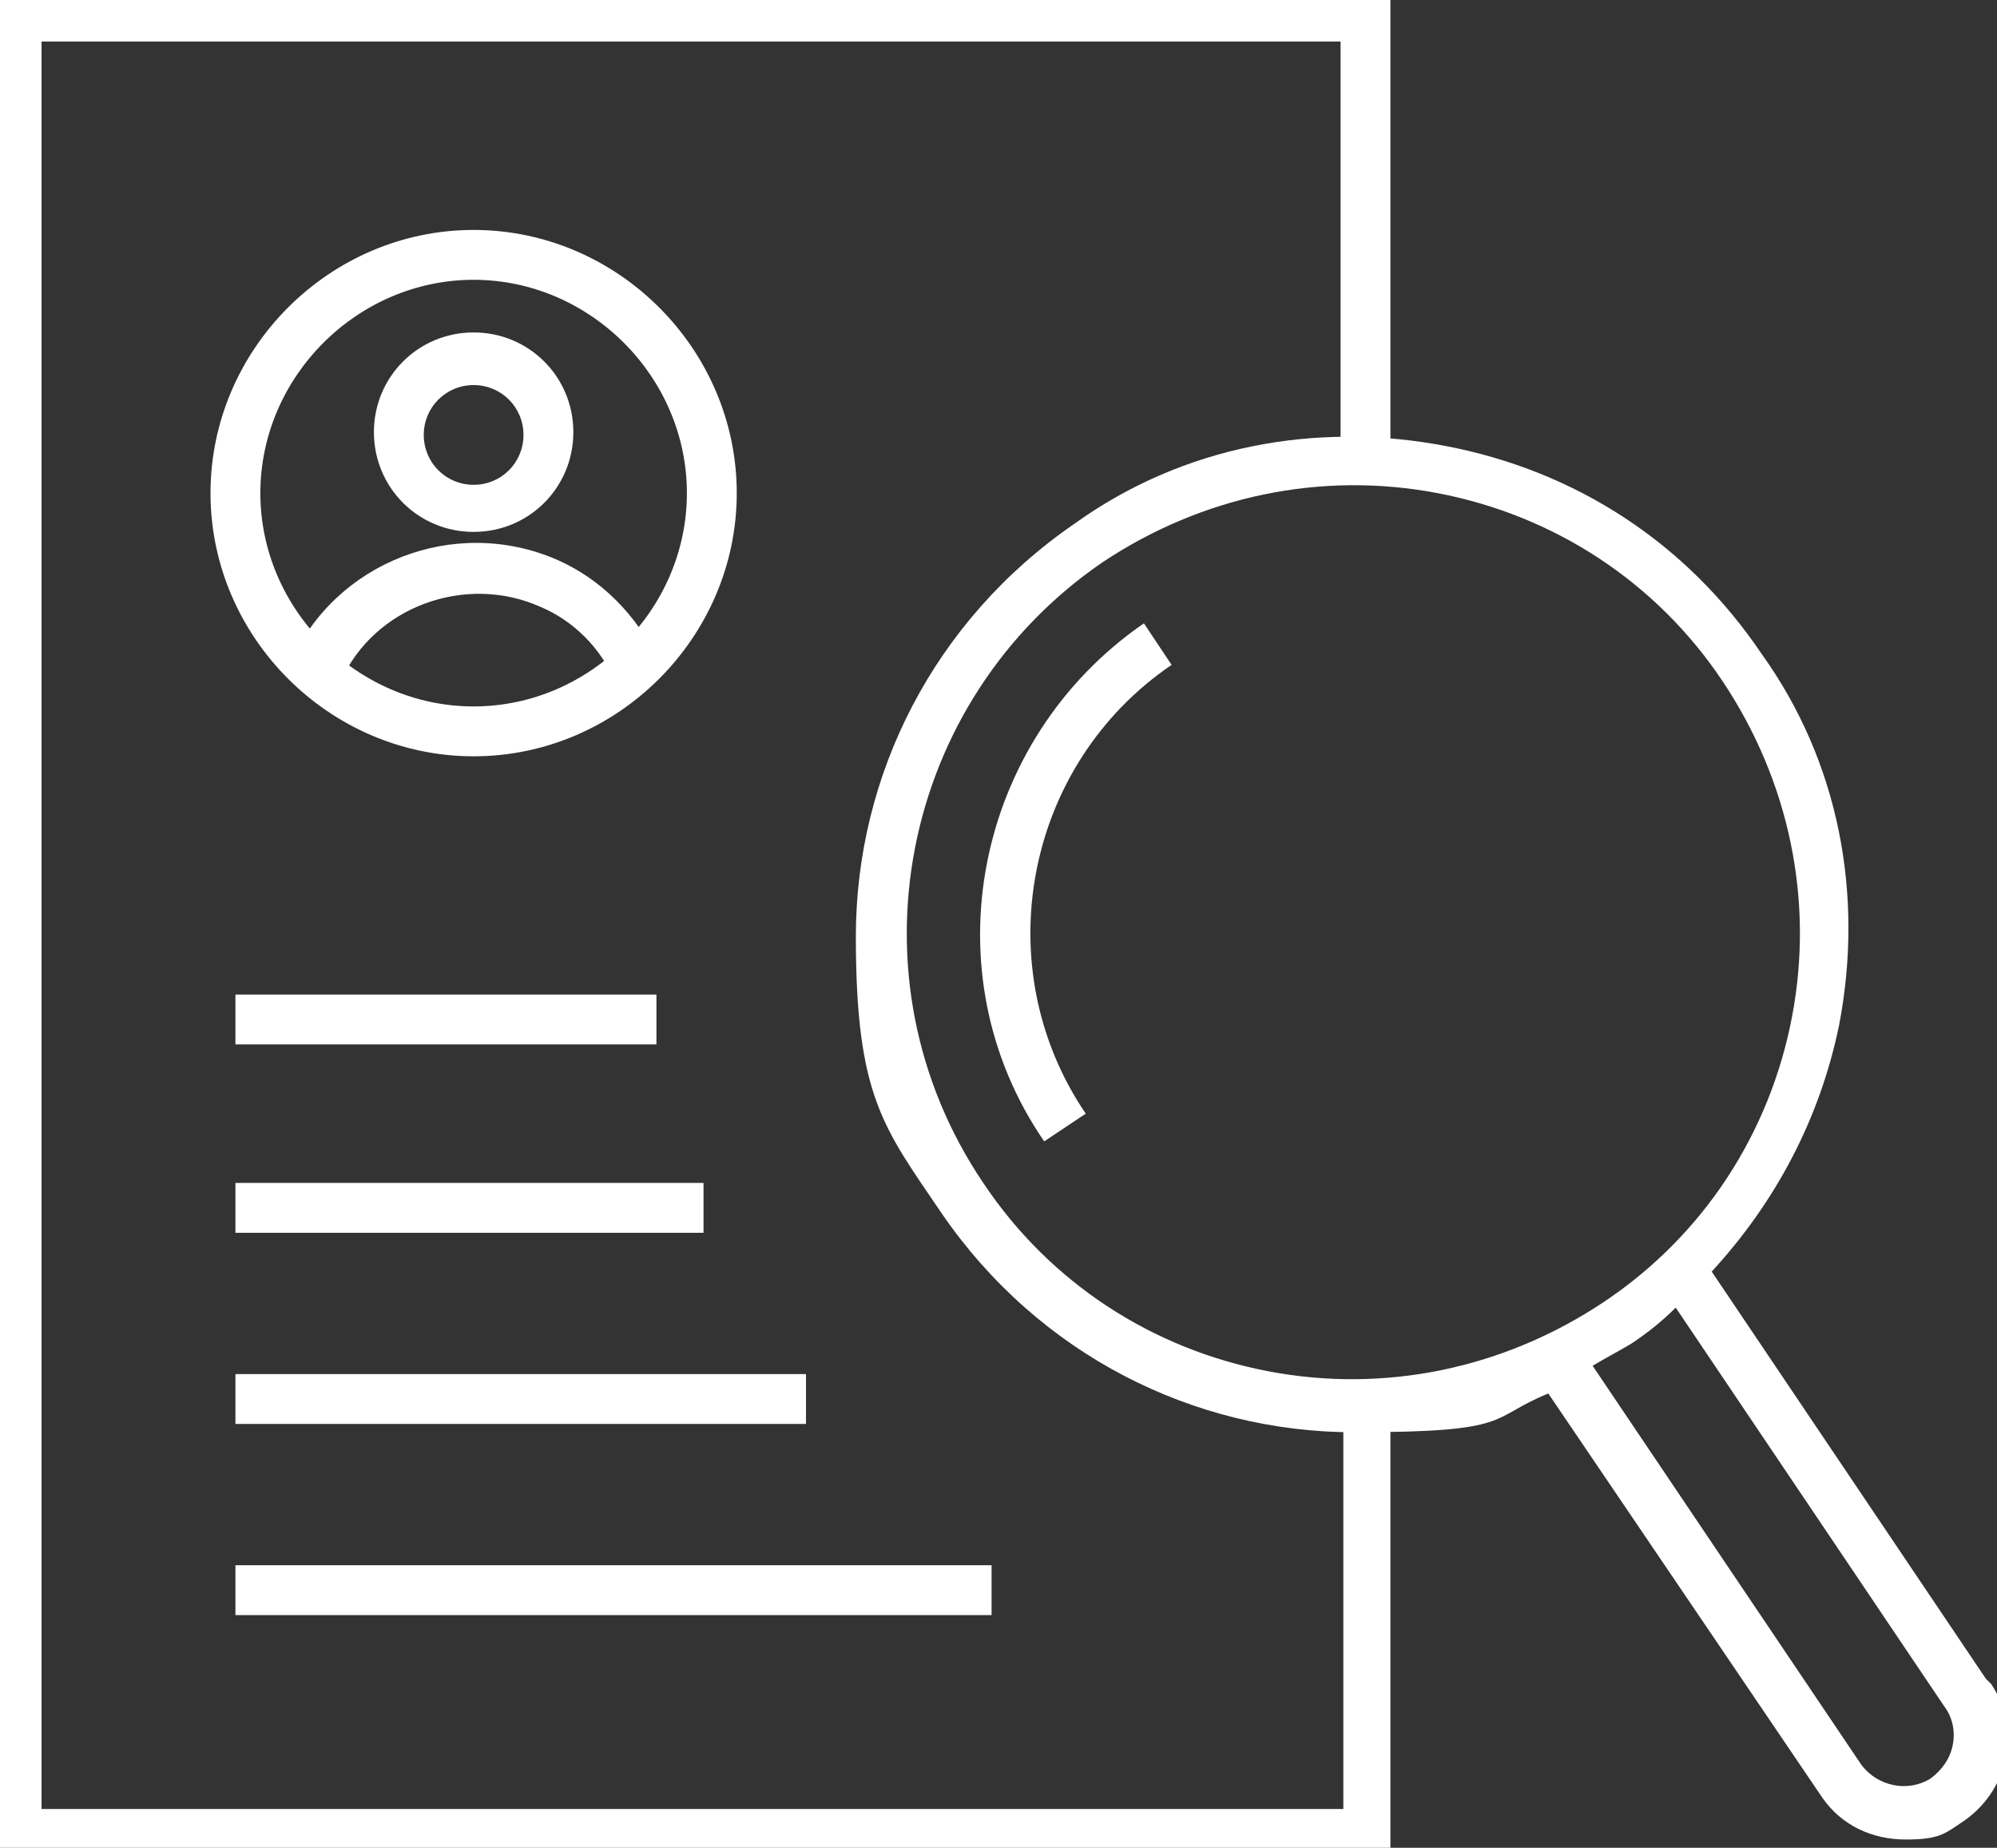 <?xml version="1.0" encoding="UTF-8"?>
<svg xmlns="http://www.w3.org/2000/svg" xmlns:xlink="http://www.w3.org/1999/xlink" id="info-icon-2" width="72.1" height="66.7" version="1.1" viewBox="0 0 72.1 66.7">
  <rect x="0" y="0" width="72.1" height="66.7" fill="#333333" stroke="none"/>
  <defs>
    <clipPath id="clippath">
      <rect y="0" width="72.1" height="66.7" fill="none"></rect>
    </clipPath>
    <clipPath id="clippath-1">
      <rect y="0" width="72.1" height="66.7" fill="none"></rect>
    </clipPath>
  </defs>
  <g id="Group_421">
    <g clip-path="url(#clippath)">
      <g id="Group_420">
        <path d="M49.5,50.8c-.4,0-.7,0-1,0v14.5H1.5V1.5h46.9s0,14.9,0,14.9c.3,0,.7,0,1,0s.5,0,.8,0V-.3H-.3v67.3h50.5v-16.2c-.3,0-.5,0-.8,0Z" fill="#fff"></path>
      </g>
    </g>
  </g>
  <rect x="8.5" y="42.7" width="16.9" height="1.8" fill="#fff"></rect>
  <rect x="8.5" y="35.9" width="15.2" height="1.8" fill="#fff"></rect>
  <rect x="8.5" y="49.6" width="20.6" height="1.8" fill="#fff"></rect>
  <rect x="8.5" y="56.5" width="27.3" height="1.8" fill="#fff"></rect>
  <g id="Group_423">
    <g clip-path="url(#clippath-1)">
      <g id="Group_422">
        <path d="M17.1,27.3c-5.2,0-9.5-4.3-9.5-9.5s4.3-9.5,9.5-9.5,9.5,4.3,9.5,9.5-4.3,9.5-9.5,9.5ZM17.1,10.1c-4.2,0-7.7,3.5-7.7,7.7s3.5,7.7,7.7,7.7,7.7-3.5,7.7-7.7-3.5-7.7-7.7-7.7Z" fill="#fff"></path>
        <path d="M17.1,19.2c-2,0-3.6-1.6-3.6-3.6s1.6-3.6,3.6-3.6,3.6,1.6,3.6,3.6-1.6,3.6-3.6,3.6ZM17.1,13.9c-1,0-1.8.8-1.8,1.8s.8,1.8,1.8,1.8,1.8-.8,1.8-1.8-.8-1.8-1.8-1.8Z" fill="#fff"></path>
        <path d="M12.1,24.6l-1.6-.7c1.6-3.6,5.9-5.3,9.6-3.7,1.6.7,2.9,2,3.7,3.7l-1.6.7c-.5-1.2-1.5-2.2-2.7-2.7-2.7-1.2-6,0-7.2,2.7Z" fill="#fff"></path>
        <path d="M37.7,41.2c-4.2-6.1-2.5-14.5,3.6-18.7l1,1.5c-5.3,3.6-6.7,10.9-3.1,16.2l-1.5,1Z" fill="#fff"></path>
        <path d="M71.7,60.6l-9.9-14.7c2.3-2.5,3.9-5.5,4.6-8.9.9-4.7,0-9.5-2.8-13.4-2.7-4-6.7-6.6-11.4-7.5s-9.5,0-13.4,2.8c-5.1,3.5-7.9,9.1-7.9,14.9s1,6.9,3.1,10c3.5,5.1,9.1,7.9,14.9,7.9s4.8-.5,7-1.4l9.9,14.6c.7,1,1.8,1.5,3,1.5s1.4-.2,2-.6c1.7-1.1,2.2-3.3,1.1-5ZM45.8,49.5c-4.2-.8-7.9-3.2-10.3-6.8-5-7.4-3-17.4,4.3-22.4,3.6-2.4,7.9-3.3,12.1-2.5,4.2.8,7.9,3.2,10.3,6.8,2.4,3.6,3.3,7.9,2.5,12.1-.8,4.2-3.2,7.9-6.8,10.3-3.6,2.4-7.9,3.3-12.1,2.5ZM70.5,63c-.1.5-.4.9-.8,1.2-.8.5-1.9.3-2.5-.5l-9.7-14.4c.5-.3.9-.5,1.4-.8.6-.4,1.1-.8,1.6-1.3l9.7,14.4c.3.4.4.9.3,1.4Z" fill="#fff"></path>
      </g>
    </g>
  </g>
</svg>
